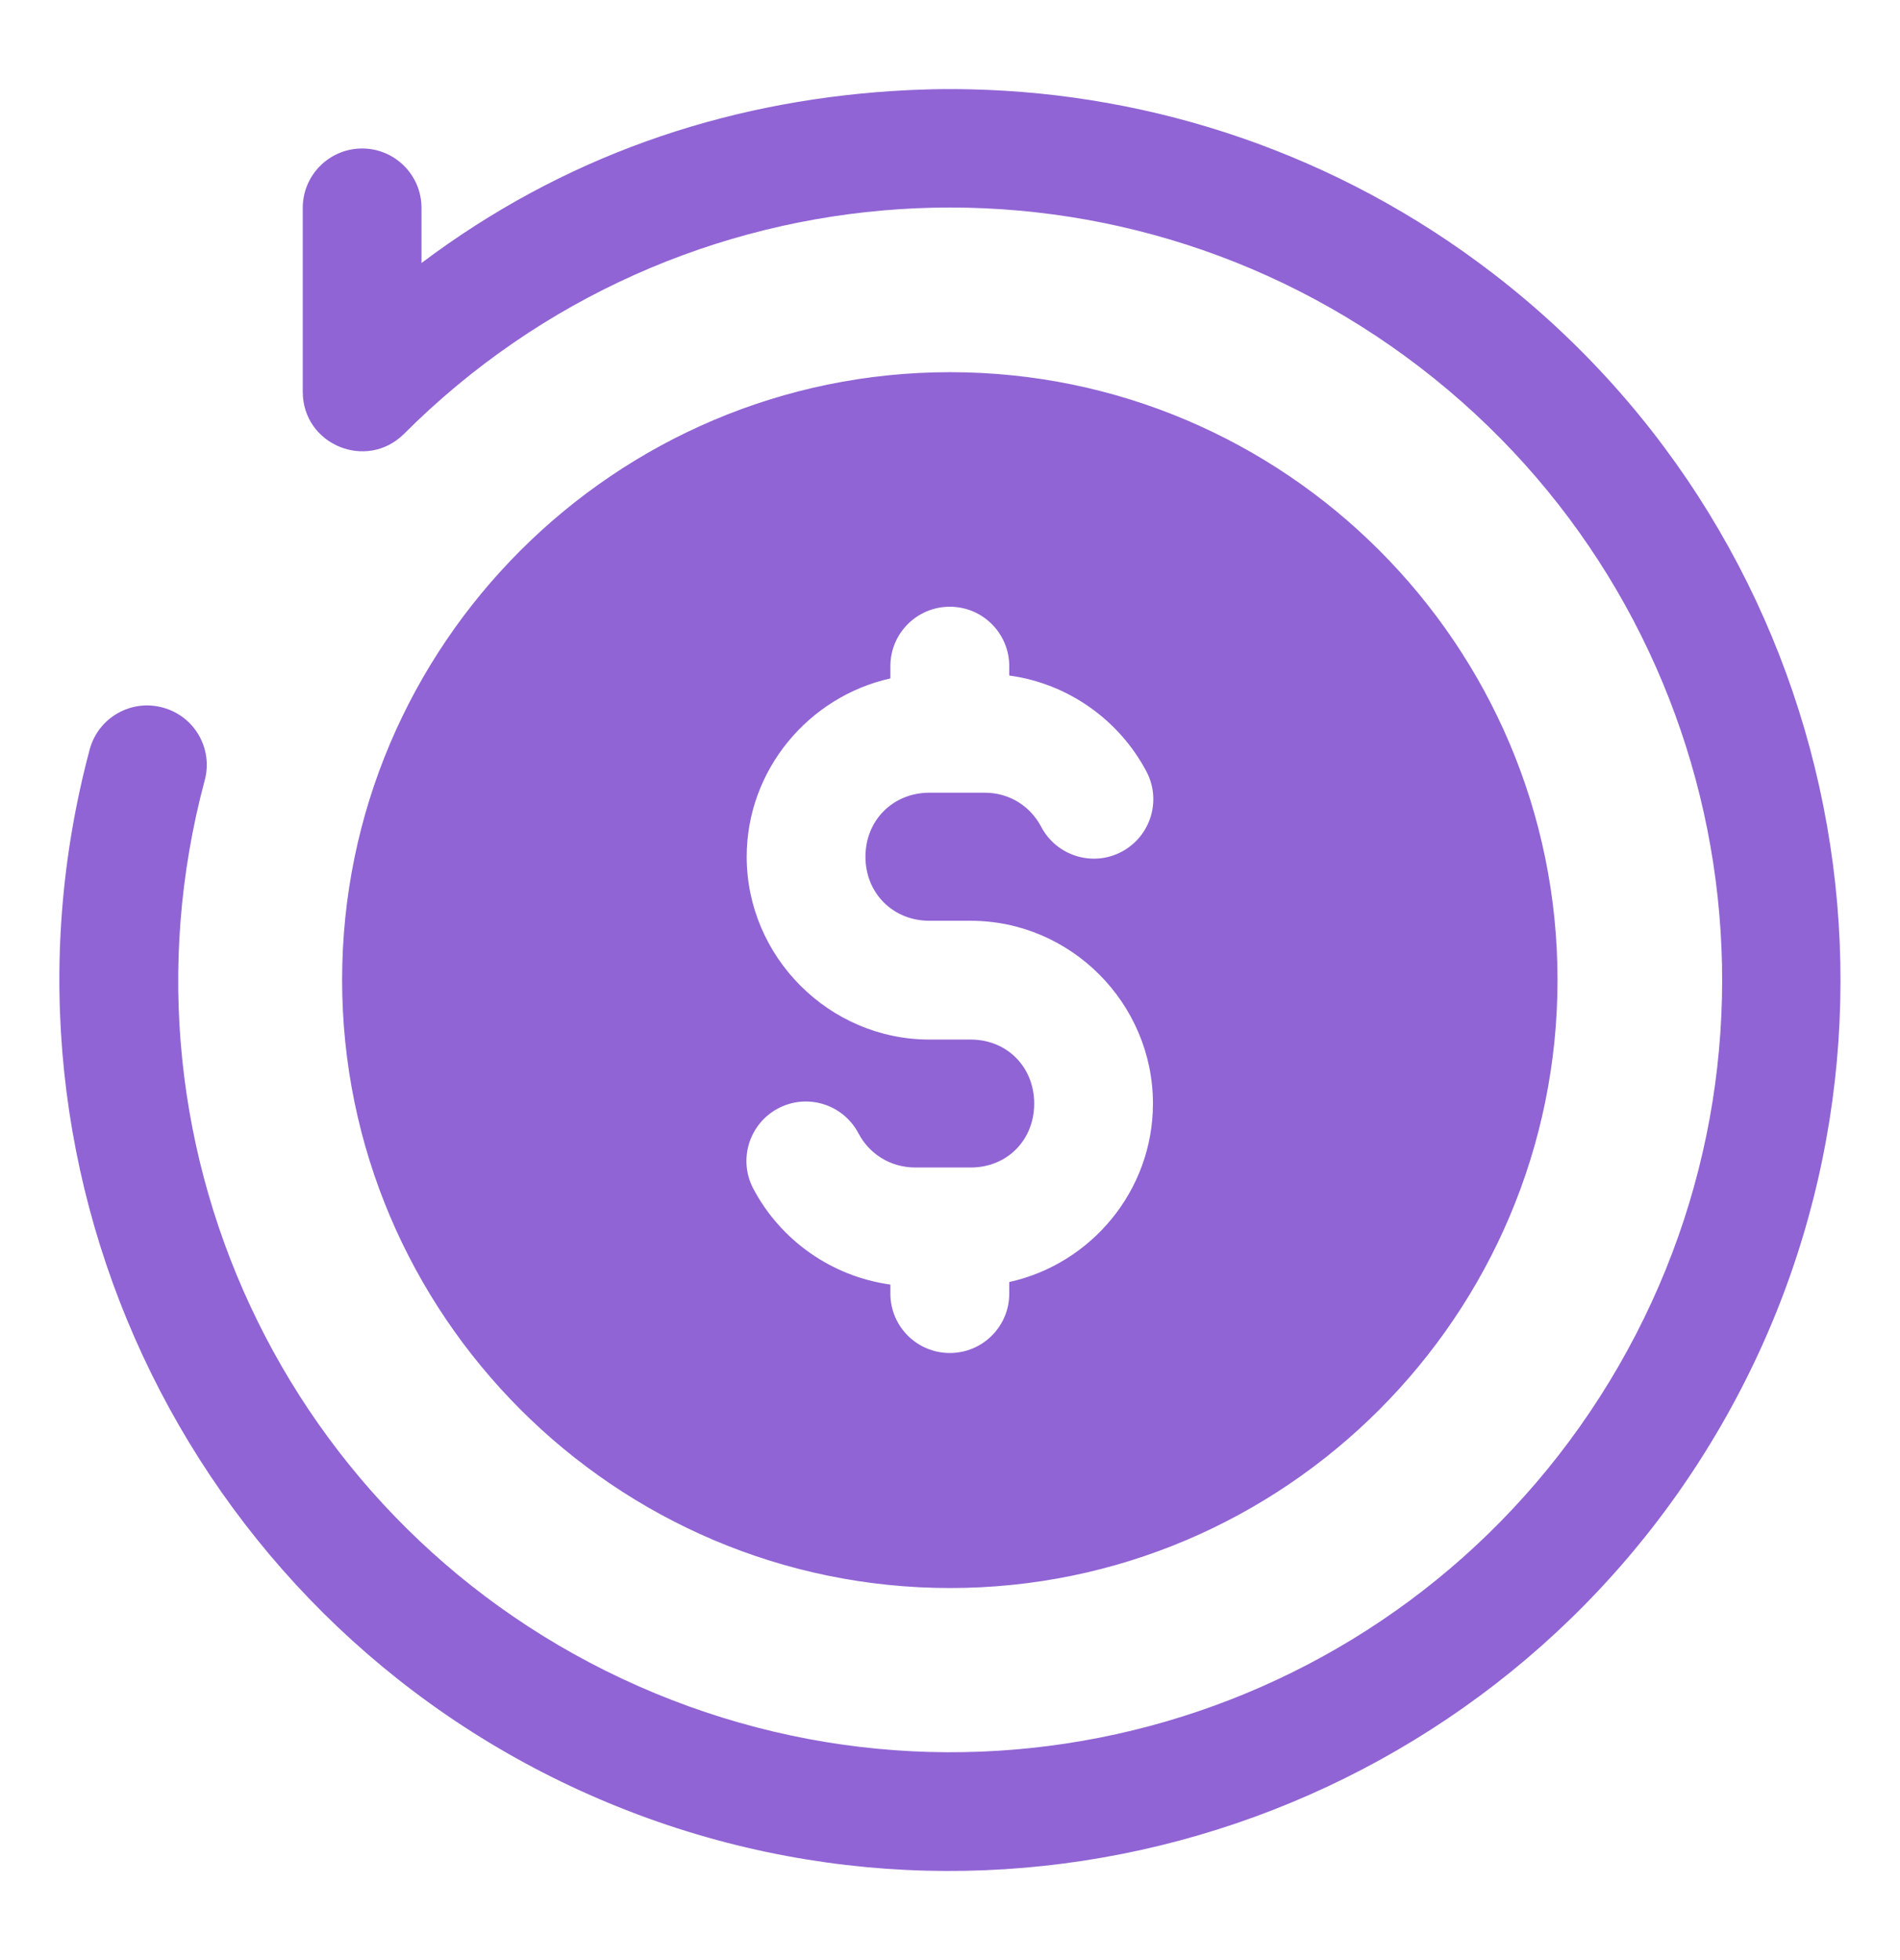 <svg xmlns="http://www.w3.org/2000/svg" width="32" height="33" viewBox="0 0 32 33" fill="none">
  <path d="M16.345 1.504C15.903 1.493 15.461 1.504 15.021 1.533C12.167 1.72 9.473 2.642 7.099 4.428V3.496C7.097 2.947 6.652 2.502 6.103 2.5C5.551 2.498 5.101 2.944 5.099 3.496V6.596C5.099 7.487 6.173 7.932 6.804 7.305C11.423 2.687 18.734 2.208 23.915 6.184C29.096 10.16 30.524 17.344 27.26 23C23.994 28.656 17.062 31.006 11.028 28.506C4.994 26.006 1.757 19.445 3.448 13.137C3.592 12.603 3.274 12.054 2.739 11.912C2.207 11.767 1.658 12.081 1.512 12.613C-0.434 19.877 3.313 27.48 10.26 30.359C17.207 33.237 25.229 30.506 28.989 23.996C32.749 17.486 31.101 9.173 25.135 4.596C22.525 2.593 19.437 1.573 16.345 1.504ZM16.002 6.266C10.361 6.266 5.762 10.858 5.762 16.498C5.762 22.138 10.362 26.736 16.002 26.736C21.642 26.736 26.232 22.137 26.232 16.498C26.232 10.859 21.642 6.266 16.002 6.266ZM16.002 10.215C16.554 10.217 17 10.667 16.998 11.219V11.373C17.998 11.509 18.855 12.129 19.31 12.992C19.566 13.481 19.377 14.085 18.887 14.342C18.4 14.598 17.795 14.41 17.537 13.922C17.358 13.581 17.012 13.346 16.584 13.346H15.654C15.04 13.346 14.576 13.81 14.576 14.424C14.576 15.038 15.04 15.502 15.654 15.502H16.002H16.051H16.348C18.036 15.502 19.418 16.893 19.418 18.58C19.418 20.045 18.377 21.281 16.998 21.584V21.783C16.996 22.332 16.551 22.777 16.002 22.779C15.449 22.782 14.998 22.336 14.996 21.783V21.627C13.998 21.489 13.141 20.873 12.687 20.012C12.429 19.524 12.618 18.917 13.107 18.66C13.597 18.402 14.202 18.592 14.459 19.082C14.638 19.423 14.991 19.656 15.418 19.656H16.348C16.963 19.656 17.418 19.194 17.418 18.58C17.418 17.966 16.963 17.502 16.348 17.502H16.002H15.654C13.966 17.502 12.576 16.111 12.576 14.424C12.576 12.963 13.62 11.728 14.996 11.422V11.219C14.994 10.663 15.445 10.212 16.002 10.215Z" fill="#9064D4"/>
</svg>